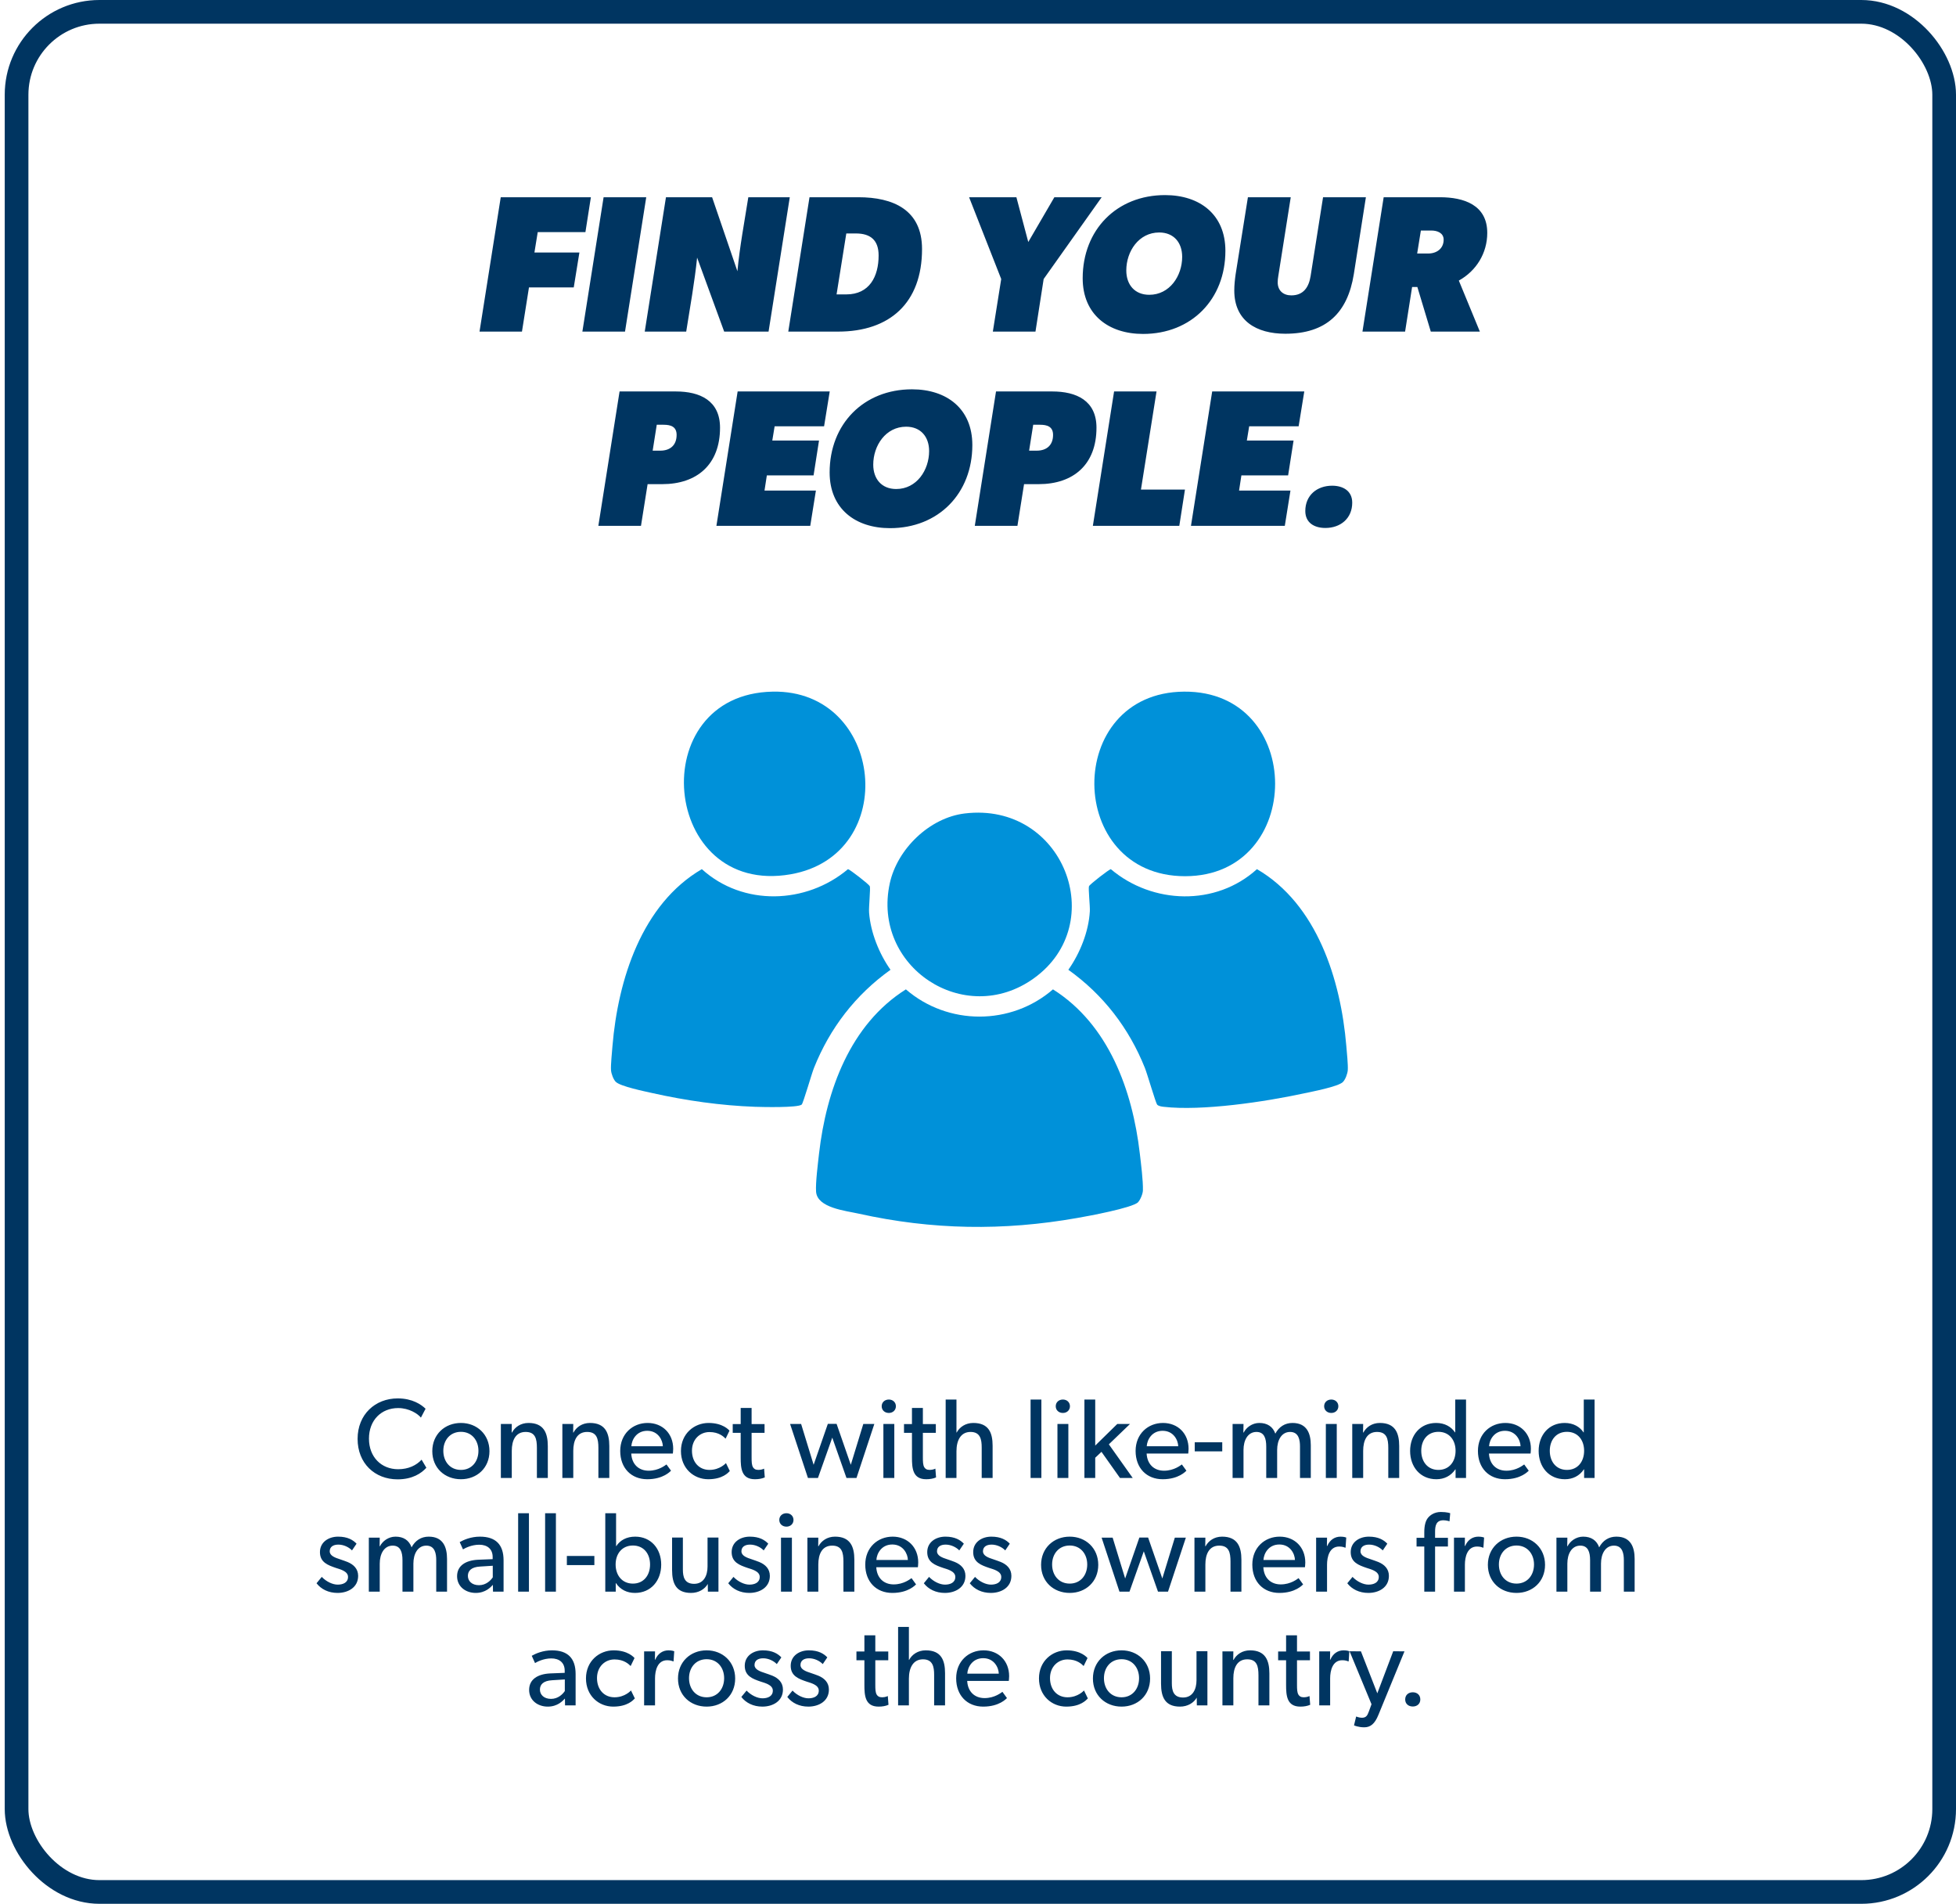<svg width="413" height="402" viewBox="0 0 413 402" fill="none" xmlns="http://www.w3.org/2000/svg">
<rect x="3.5" y="2.5" width="407" height="396.89" rx="17.5" stroke="#003561" stroke-width="5"/>
<path d="M90.025 309.84C88.993 310.992 87.097 312.288 83.953 312.288C79.129 312.288 75.505 308.904 75.505 303.744C75.505 298.584 79.225 295.2 83.977 295.2C87.073 295.2 88.945 296.496 89.857 297.384L88.873 299.256C88.225 298.44 86.377 297.24 84.073 297.24C80.497 297.24 77.905 299.808 77.905 303.696C77.905 307.584 80.521 310.152 84.073 310.152C86.257 310.152 87.937 309.312 89.017 308.136L90.025 309.84ZM103.349 306.336C103.349 309.888 100.709 312.264 97.325 312.264C93.917 312.264 91.277 309.888 91.277 306.336C91.277 302.808 93.917 300.384 97.325 300.384C100.709 300.384 103.349 302.808 103.349 306.336ZM101.021 306.264C101.021 304.032 99.605 302.256 97.325 302.256C95.021 302.256 93.605 304.032 93.605 306.264C93.605 308.52 95.021 310.296 97.325 310.296C99.605 310.296 101.021 308.52 101.021 306.264ZM115.668 312H113.364V305.64C113.364 303.72 113.028 302.28 110.988 302.28C108.852 302.28 108.06 304.08 108.06 306.264V312H105.756V300.6H108.06L108.036 302.4H108.108C108.708 301.272 109.932 300.384 111.588 300.384C114.828 300.384 115.668 302.52 115.668 305.256V312ZM128.652 312H126.348V305.64C126.348 303.72 126.012 302.28 123.972 302.28C121.836 302.28 121.044 304.08 121.044 306.264V312H118.74V300.6H121.044L121.02 302.4H121.092C121.692 301.272 122.916 300.384 124.572 300.384C127.812 300.384 128.652 302.52 128.652 305.256V312ZM142.141 305.832C142.141 306.264 142.069 306.84 142.069 306.84H133.285C133.405 309.096 134.845 310.464 136.957 310.464C139.093 310.464 140.461 309.312 140.725 309.144L141.685 310.464C141.541 310.584 140.077 312.264 136.669 312.264C133.285 312.264 130.957 309.912 130.957 306.288C130.957 302.688 133.573 300.384 136.741 300.384C139.909 300.384 142.141 302.64 142.141 305.832ZM139.957 305.304C139.933 304.032 138.973 302.04 136.669 302.04C134.389 302.04 133.381 303.936 133.309 305.304H139.957ZM154.097 310.536C153.761 310.872 152.585 312.264 149.537 312.264C146.465 312.264 143.777 309.96 143.777 306.312C143.777 302.64 146.585 300.384 149.609 300.384C152.657 300.384 153.905 301.872 154.025 302.016L153.209 303.696C152.825 303.312 151.817 302.304 149.801 302.304C147.785 302.304 146.105 303.84 146.105 306.24C146.105 308.64 147.593 310.296 149.801 310.296C152.033 310.296 153.281 308.856 153.281 308.856L154.097 310.536ZM161.48 311.88C160.88 312.144 160.184 312.264 159.392 312.264C156.536 312.264 156.392 309.912 156.392 307.68V302.472H154.712V300.624H156.392V297.216H158.696V300.624H161.432V302.472H158.696V307.632C158.696 308.592 158.72 309.24 158.984 309.72C159.2 310.08 159.512 310.296 160.16 310.296C160.832 310.296 161.336 310.032 161.336 310.032L161.48 311.88ZM184.61 300.6L180.842 312H178.73L175.73 303.48L172.706 312H170.594L166.826 300.6H169.154L171.794 309.216L174.794 300.576H176.642L179.642 309.216L182.282 300.6H184.61ZM189.164 296.856C189.164 297.672 188.54 298.272 187.676 298.272C186.788 298.272 186.164 297.672 186.164 296.856C186.164 296.04 186.788 295.44 187.676 295.44C188.54 295.44 189.164 296.04 189.164 296.856ZM188.828 312H186.524V300.6H188.828V312ZM197.644 311.88C197.044 312.144 196.348 312.264 195.556 312.264C192.7 312.264 192.556 309.912 192.556 307.68V302.472H190.876V300.624H192.556V297.216H194.86V300.624H197.596V302.472H194.86V307.632C194.86 308.592 194.884 309.24 195.148 309.72C195.364 310.08 195.676 310.296 196.324 310.296C196.996 310.296 197.5 310.032 197.5 310.032L197.644 311.88ZM209.585 312H207.281V305.544C207.281 303.912 207.017 302.28 204.929 302.28C202.841 302.28 201.953 304.08 201.953 306.36V312H199.673V295.44H201.953V302.4H202.001C202.601 301.272 203.849 300.384 205.505 300.384C208.793 300.384 209.585 302.496 209.585 305.208V312ZM219.882 312H217.602V295.44H219.882V312ZM225.914 296.856C225.914 297.672 225.29 298.272 224.426 298.272C223.538 298.272 222.914 297.672 222.914 296.856C222.914 296.04 223.538 295.44 224.426 295.44C225.29 295.44 225.914 296.04 225.914 296.856ZM225.578 312H223.274V300.6H225.578V312ZM239.17 312H236.482L232.57 306.48L231.25 307.728V312H228.97V295.44H231.25V305.16L235.906 300.6H238.594L234.13 304.896L239.17 312ZM250.961 305.832C250.961 306.264 250.889 306.84 250.889 306.84H242.105C242.225 309.096 243.665 310.464 245.777 310.464C247.913 310.464 249.281 309.312 249.545 309.144L250.505 310.464C250.361 310.584 248.897 312.264 245.489 312.264C242.105 312.264 239.777 309.912 239.777 306.288C239.777 302.688 242.393 300.384 245.561 300.384C248.729 300.384 250.961 302.64 250.961 305.832ZM248.777 305.304C248.753 304.032 247.793 302.04 245.489 302.04C243.209 302.04 242.201 303.936 242.129 305.304H248.777ZM258.072 306.384H252.264V304.464H258.072V306.384ZM276.768 312H274.488V305.352C274.488 304.032 274.248 302.28 272.4 302.28C270.576 302.28 269.664 304.032 269.664 306.072V312H267.36V305.352C267.36 303.672 266.952 302.28 265.296 302.28C263.472 302.28 262.56 304.032 262.56 306.072V312H260.256V300.6H262.56L262.536 302.4H262.608C263.136 301.344 264.384 300.384 265.896 300.384C267.576 300.384 268.752 301.152 269.28 302.64C270.048 301.2 271.296 300.384 272.904 300.384C275.952 300.384 276.768 302.616 276.768 305.088V312ZM282.586 296.856C282.586 297.672 281.962 298.272 281.098 298.272C280.21 298.272 279.586 297.672 279.586 296.856C279.586 296.04 280.21 295.44 281.098 295.44C281.962 295.44 282.586 296.04 282.586 296.856ZM282.25 312H279.946V300.6H282.25V312ZM295.434 312H293.13V305.64C293.13 303.72 292.794 302.28 290.754 302.28C288.618 302.28 287.826 304.08 287.826 306.264V312H285.521V300.6H287.826L287.802 302.4H287.874C288.474 301.272 289.698 300.384 291.354 300.384C294.594 300.384 295.434 302.52 295.434 305.256V312ZM309.546 312H307.338V310.176H307.29C306.354 311.568 304.938 312.264 303.282 312.264C299.898 312.264 297.738 309.672 297.738 306.288C297.738 302.928 299.898 300.384 303.234 300.384C305.082 300.384 306.426 301.2 307.218 302.376H307.266V295.44H309.546V312ZM307.338 306.264C307.338 303.984 305.994 302.256 303.714 302.256C301.434 302.256 300.09 303.984 300.09 306.264C300.09 308.544 301.434 310.296 303.714 310.296C305.994 310.296 307.338 308.544 307.338 306.264ZM323.242 305.832C323.242 306.264 323.17 306.84 323.17 306.84H314.386C314.506 309.096 315.946 310.464 318.058 310.464C320.194 310.464 321.562 309.312 321.826 309.144L322.786 310.464C322.642 310.584 321.178 312.264 317.77 312.264C314.386 312.264 312.058 309.912 312.058 306.288C312.058 302.688 314.674 300.384 317.842 300.384C321.01 300.384 323.242 302.64 323.242 305.832ZM321.058 305.304C321.034 304.032 320.074 302.04 317.77 302.04C315.49 302.04 314.482 303.936 314.41 305.304H321.058ZM336.687 312H334.479V310.176H334.431C333.495 311.568 332.079 312.264 330.423 312.264C327.039 312.264 324.879 309.672 324.879 306.288C324.879 302.928 327.039 300.384 330.375 300.384C332.223 300.384 333.567 301.2 334.359 302.376H334.407V295.44H336.687V312ZM334.479 306.264C334.479 303.984 333.135 302.256 330.855 302.256C328.575 302.256 327.23 303.984 327.23 306.264C327.23 308.544 328.575 310.296 330.855 310.296C333.135 310.296 334.479 308.544 334.479 306.264ZM75.62 332.664C75.62 335.112 73.484 336.264 71.275 336.264C69.356 336.264 67.796 335.472 66.835 334.224L67.939 332.88C68.9 333.888 70.243 334.512 71.299 334.512C72.356 334.512 73.484 334.128 73.484 332.88C73.484 331.632 71.683 331.248 70.915 330.984C69.236 330.408 67.555 329.808 67.555 327.648C67.555 325.536 69.379 324.384 71.395 324.384C73.412 324.384 74.564 325.104 75.284 325.872L74.323 327.288C73.651 326.592 72.547 326.064 71.444 326.064C70.34 326.064 69.62 326.544 69.62 327.48C69.62 328.416 70.724 328.824 71.852 329.184C72.475 329.4 72.907 329.544 73.388 329.736C74.659 330.264 75.62 331.176 75.62 332.664ZM94.389 336H92.109V329.352C92.109 328.032 91.869 326.28 90.021 326.28C88.197 326.28 87.285 328.032 87.285 330.072V336H84.981V329.352C84.981 327.672 84.573 326.28 82.917 326.28C81.093 326.28 80.181 328.032 80.181 330.072V336H77.877V324.6H80.181L80.157 326.4H80.229C80.757 325.344 82.005 324.384 83.517 324.384C85.197 324.384 86.373 325.152 86.901 326.64C87.669 325.2 88.917 324.384 90.525 324.384C93.573 324.384 94.389 326.616 94.389 329.088V336ZM106.327 336H104.095L104.071 334.56C103.615 335.04 102.535 336.264 100.447 336.264C98.335 336.264 96.511 334.944 96.511 332.736C96.511 330.504 98.335 329.376 100.975 329.256L104.023 329.136V328.68C104.023 326.952 102.847 326.088 101.191 326.088C99.535 326.088 98.143 326.832 97.759 327.072L97.063 325.536C97.903 325.056 99.439 324.384 101.335 324.384C104.671 324.384 106.327 326.064 106.327 329.376V336ZM104.047 330.528L101.383 330.696C99.535 330.792 98.791 331.584 98.791 332.664C98.791 333.744 99.631 334.632 101.143 334.632C102.631 334.632 103.615 333.624 104.047 332.976V330.528ZM111.683 336H109.403V319.44H111.683V336ZM117.379 336H115.099V319.44H117.379V336ZM125.498 330.384H119.69V328.464H125.498V330.384ZM139.61 330.288C139.61 333.672 137.45 336.264 134.066 336.264C132.41 336.264 130.994 335.592 130.058 334.2H130.01V336H127.802V319.44H130.082V326.376H130.13C130.946 325.128 132.314 324.384 134.114 324.384C137.45 324.384 139.61 326.928 139.61 330.288ZM137.258 330.264C137.258 327.984 135.914 326.256 133.634 326.256C131.354 326.256 129.986 327.984 129.986 330.264C129.986 332.544 131.354 334.296 133.634 334.296C135.914 334.296 137.258 332.544 137.258 330.264ZM151.698 336H149.466L149.442 334.368C148.818 335.472 147.522 336.264 145.914 336.264C142.746 336.264 141.906 334.248 141.906 331.416V324.576H144.186V331.32C144.186 332.88 144.522 334.344 146.562 334.344C148.578 334.344 149.394 332.616 149.394 330.696V324.576H151.698V336ZM162.549 332.664C162.549 335.112 160.413 336.264 158.205 336.264C156.285 336.264 154.725 335.472 153.765 334.224L154.869 332.88C155.829 333.888 157.173 334.512 158.229 334.512C159.285 334.512 160.413 334.128 160.413 332.88C160.413 331.632 158.613 331.248 157.845 330.984C156.165 330.408 154.485 329.808 154.485 327.648C154.485 325.536 156.309 324.384 158.325 324.384C160.341 324.384 161.493 325.104 162.213 325.872L161.253 327.288C160.581 326.592 159.477 326.064 158.373 326.064C157.269 326.064 156.549 326.544 156.549 327.48C156.549 328.416 157.653 328.824 158.781 329.184C159.405 329.4 159.837 329.544 160.317 329.736C161.589 330.264 162.549 331.176 162.549 332.664ZM167.543 320.856C167.543 321.672 166.919 322.272 166.055 322.272C165.167 322.272 164.543 321.672 164.543 320.856C164.543 320.04 165.167 319.44 166.055 319.44C166.919 319.44 167.543 320.04 167.543 320.856ZM167.207 336H164.903V324.6H167.207V336ZM180.391 336H178.087V329.64C178.087 327.72 177.751 326.28 175.711 326.28C173.575 326.28 172.783 328.08 172.783 330.264V336H170.479V324.6H172.783L172.759 326.4H172.831C173.431 325.272 174.655 324.384 176.311 324.384C179.551 324.384 180.391 326.52 180.391 329.256V336ZM193.879 329.832C193.879 330.264 193.807 330.84 193.807 330.84H185.023C185.143 333.096 186.583 334.464 188.695 334.464C190.831 334.464 192.199 333.312 192.463 333.144L193.423 334.464C193.279 334.584 191.815 336.264 188.407 336.264C185.023 336.264 182.695 333.912 182.695 330.288C182.695 326.688 185.311 324.384 188.479 324.384C191.647 324.384 193.879 326.64 193.879 329.832ZM191.695 329.304C191.671 328.032 190.711 326.04 188.407 326.04C186.127 326.04 185.119 327.936 185.047 329.304H191.695ZM203.846 332.664C203.846 335.112 201.71 336.264 199.502 336.264C197.582 336.264 196.022 335.472 195.062 334.224L196.166 332.88C197.126 333.888 198.47 334.512 199.526 334.512C200.582 334.512 201.71 334.128 201.71 332.88C201.71 331.632 199.91 331.248 199.142 330.984C197.462 330.408 195.782 329.808 195.782 327.648C195.782 325.536 197.606 324.384 199.622 324.384C201.638 324.384 202.79 325.104 203.51 325.872L202.55 327.288C201.878 326.592 200.774 326.064 199.67 326.064C198.566 326.064 197.846 326.544 197.846 327.48C197.846 328.416 198.95 328.824 200.078 329.184C200.702 329.4 201.134 329.544 201.614 329.736C202.886 330.264 203.846 331.176 203.846 332.664ZM213.549 332.664C213.549 335.112 211.413 336.264 209.205 336.264C207.285 336.264 205.725 335.472 204.765 334.224L205.869 332.88C206.829 333.888 208.173 334.512 209.229 334.512C210.285 334.512 211.413 334.128 211.413 332.88C211.413 331.632 209.613 331.248 208.845 330.984C207.165 330.408 205.485 329.808 205.485 327.648C205.485 325.536 207.309 324.384 209.325 324.384C211.341 324.384 212.493 325.104 213.213 325.872L212.253 327.288C211.581 326.592 210.477 326.064 209.373 326.064C208.269 326.064 207.549 326.544 207.549 327.48C207.549 328.416 208.653 328.824 209.781 329.184C210.405 329.4 210.837 329.544 211.317 329.736C212.589 330.264 213.549 331.176 213.549 332.664ZM231.892 330.336C231.892 333.888 229.252 336.264 225.868 336.264C222.46 336.264 219.82 333.888 219.82 330.336C219.82 326.808 222.46 324.384 225.868 324.384C229.252 324.384 231.892 326.808 231.892 330.336ZM229.564 330.264C229.564 328.032 228.148 326.256 225.868 326.256C223.564 326.256 222.148 328.032 222.148 330.264C222.148 332.52 223.564 334.296 225.868 334.296C228.148 334.296 229.564 332.52 229.564 330.264ZM250.387 324.6L246.619 336H244.507L241.507 327.48L238.483 336H236.371L232.603 324.6H234.931L237.571 333.216L240.571 324.576H242.419L245.419 333.216L248.059 324.6H250.387ZM262.117 336H259.813V329.64C259.813 327.72 259.477 326.28 257.437 326.28C255.301 326.28 254.509 328.08 254.509 330.264V336H252.205V324.6H254.509L254.485 326.4H254.557C255.157 325.272 256.381 324.384 258.037 324.384C261.277 324.384 262.117 326.52 262.117 329.256V336ZM275.605 329.832C275.605 330.264 275.533 330.84 275.533 330.84H266.749C266.869 333.096 268.309 334.464 270.421 334.464C272.557 334.464 273.925 333.312 274.189 333.144L275.149 334.464C275.005 334.584 273.541 336.264 270.133 336.264C266.749 336.264 264.421 333.912 264.421 330.288C264.421 326.688 267.037 324.384 270.205 324.384C273.373 324.384 275.605 326.64 275.605 329.832ZM273.421 329.304C273.397 328.032 272.437 326.04 270.133 326.04C267.853 326.04 266.845 327.936 266.773 329.304H273.421ZM284.253 324.576L284.109 326.712H284.013C283.797 326.616 283.389 326.472 282.765 326.472C280.701 326.472 280.197 328.656 280.197 330.312V336H277.893V324.6H280.197L280.173 326.352H280.245C280.797 325.056 281.829 324.384 283.053 324.384C283.821 324.384 284.253 324.576 284.253 324.576ZM293.26 332.664C293.26 335.112 291.124 336.264 288.916 336.264C286.996 336.264 285.436 335.472 284.476 334.224L285.58 332.88C286.54 333.888 287.884 334.512 288.94 334.512C289.996 334.512 291.124 334.128 291.124 332.88C291.124 331.632 289.324 331.248 288.556 330.984C286.876 330.408 285.196 329.808 285.196 327.648C285.196 325.536 287.02 324.384 289.036 324.384C291.052 324.384 292.204 325.104 292.924 325.872L291.964 327.288C291.292 326.592 290.188 326.064 289.084 326.064C287.98 326.064 287.26 326.544 287.26 327.48C287.26 328.416 288.364 328.824 289.492 329.184C290.116 329.4 290.548 329.544 291.028 329.736C292.3 330.264 293.26 331.176 293.26 332.664ZM306.203 319.44L306.059 321.144C306.059 321.144 305.411 320.928 304.763 320.928C303.251 320.928 303.011 322.056 303.011 323.352V324.624H305.723V326.472H303.011V336H300.731V326.472H299.099V324.624H300.731V323.472C300.731 321.984 301.019 321.024 301.499 320.424C302.003 319.8 302.915 319.176 304.235 319.176C305.555 319.176 306.203 319.44 306.203 319.44ZM313.362 324.576L313.218 326.712H313.122C312.906 326.616 312.498 326.472 311.874 326.472C309.81 326.472 309.306 328.656 309.306 330.312V336H307.002V324.6H309.306L309.282 326.352H309.354C309.906 325.056 310.938 324.384 312.162 324.384C312.93 324.384 313.362 324.576 313.362 324.576ZM326.228 330.336C326.228 333.888 323.588 336.264 320.204 336.264C316.796 336.264 314.156 333.888 314.156 330.336C314.156 326.808 316.796 324.384 320.204 324.384C323.588 324.384 326.228 326.808 326.228 330.336ZM323.9 330.264C323.9 328.032 322.484 326.256 320.204 326.256C317.9 326.256 316.484 328.032 316.484 330.264C316.484 332.52 317.9 334.296 320.204 334.296C322.484 334.296 323.9 332.52 323.9 330.264ZM345.147 336H342.867V329.352C342.867 328.032 342.627 326.28 340.779 326.28C338.955 326.28 338.043 328.032 338.043 330.072V336H335.739V329.352C335.739 327.672 335.331 326.28 333.675 326.28C331.851 326.28 330.939 328.032 330.939 330.072V336H328.635V324.6H330.939L330.915 326.4H330.987C331.515 325.344 332.763 324.384 334.275 324.384C335.955 324.384 337.131 325.152 337.659 326.64C338.427 325.2 339.675 324.384 341.283 324.384C344.331 324.384 345.147 326.616 345.147 329.088V336ZM121.538 360H119.306L119.282 358.56C118.826 359.04 117.746 360.264 115.658 360.264C113.546 360.264 111.722 358.944 111.722 356.736C111.722 354.504 113.546 353.376 116.186 353.256L119.234 353.136V352.68C119.234 350.952 118.058 350.088 116.402 350.088C114.746 350.088 113.354 350.832 112.97 351.072L112.274 349.536C113.114 349.056 114.65 348.384 116.546 348.384C119.882 348.384 121.538 350.064 121.538 353.376V360ZM119.258 354.528L116.594 354.696C114.746 354.792 114.002 355.584 114.002 356.664C114.002 357.744 114.842 358.632 116.354 358.632C117.842 358.632 118.826 357.624 119.258 356.976V354.528ZM134.046 358.536C133.71 358.872 132.534 360.264 129.486 360.264C126.414 360.264 123.726 357.96 123.726 354.312C123.726 350.64 126.534 348.384 129.558 348.384C132.606 348.384 133.854 349.872 133.974 350.016L133.158 351.696C132.774 351.312 131.766 350.304 129.75 350.304C127.734 350.304 126.054 351.84 126.054 354.24C126.054 356.64 127.542 358.296 129.75 358.296C131.982 358.296 133.23 356.856 133.23 356.856L134.046 358.536ZM142.362 348.576L142.218 350.712H142.122C141.906 350.616 141.498 350.472 140.874 350.472C138.81 350.472 138.306 352.656 138.306 354.312V360H136.002V348.6H138.306L138.282 350.352H138.354C138.906 349.056 139.938 348.384 141.162 348.384C141.93 348.384 142.362 348.576 142.362 348.576ZM155.228 354.336C155.228 357.888 152.588 360.264 149.204 360.264C145.796 360.264 143.156 357.888 143.156 354.336C143.156 350.808 145.796 348.384 149.204 348.384C152.588 348.384 155.228 350.808 155.228 354.336ZM152.9 354.264C152.9 352.032 151.484 350.256 149.204 350.256C146.9 350.256 145.484 352.032 145.484 354.264C145.484 356.52 146.9 358.296 149.204 358.296C151.484 358.296 152.9 356.52 152.9 354.264ZM165.315 356.664C165.315 359.112 163.179 360.264 160.971 360.264C159.051 360.264 157.491 359.472 156.531 358.224L157.635 356.88C158.595 357.888 159.939 358.512 160.995 358.512C162.051 358.512 163.179 358.128 163.179 356.88C163.179 355.632 161.379 355.248 160.611 354.984C158.931 354.408 157.251 353.808 157.251 351.648C157.251 349.536 159.075 348.384 161.091 348.384C163.107 348.384 164.259 349.104 164.979 349.872L164.019 351.288C163.347 350.592 162.243 350.064 161.139 350.064C160.035 350.064 159.315 350.544 159.315 351.48C159.315 352.416 160.419 352.824 161.547 353.184C162.171 353.4 162.603 353.544 163.083 353.736C164.355 354.264 165.315 355.176 165.315 356.664ZM175.018 356.664C175.018 359.112 172.882 360.264 170.674 360.264C168.754 360.264 167.194 359.472 166.234 358.224L167.338 356.88C168.298 357.888 169.642 358.512 170.698 358.512C171.754 358.512 172.882 358.128 172.882 356.88C172.882 355.632 171.082 355.248 170.314 354.984C168.634 354.408 166.954 353.808 166.954 351.648C166.954 349.536 168.778 348.384 170.794 348.384C172.81 348.384 173.962 349.104 174.682 349.872L173.722 351.288C173.05 350.592 171.946 350.064 170.842 350.064C169.738 350.064 169.018 350.544 169.018 351.48C169.018 352.416 170.122 352.824 171.25 353.184C171.874 353.4 172.306 353.544 172.786 353.736C174.058 354.264 175.018 355.176 175.018 356.664ZM187.601 359.88C187.001 360.144 186.305 360.264 185.513 360.264C182.657 360.264 182.513 357.912 182.513 355.68V350.472H180.833V348.624H182.513V345.216H184.817V348.624H187.553V350.472H184.817V355.632C184.817 356.592 184.841 357.24 185.105 357.72C185.321 358.08 185.633 358.296 186.281 358.296C186.953 358.296 187.457 358.032 187.457 358.032L187.601 359.88ZM199.542 360H197.238V353.544C197.238 351.912 196.974 350.28 194.886 350.28C192.798 350.28 191.91 352.08 191.91 354.36V360H189.63V343.44H191.91V350.4H191.958C192.558 349.272 193.806 348.384 195.462 348.384C198.75 348.384 199.542 350.496 199.542 353.208V360ZM213.074 353.832C213.074 354.264 213.002 354.84 213.002 354.84H204.218C204.338 357.096 205.778 358.464 207.89 358.464C210.026 358.464 211.394 357.312 211.658 357.144L212.618 358.464C212.474 358.584 211.01 360.264 207.602 360.264C204.218 360.264 201.89 357.912 201.89 354.288C201.89 350.688 204.506 348.384 207.674 348.384C210.842 348.384 213.074 350.64 213.074 353.832ZM210.89 353.304C210.866 352.032 209.906 350.04 207.602 350.04C205.322 350.04 204.314 351.936 204.242 353.304H210.89ZM229.695 358.536C229.359 358.872 228.183 360.264 225.135 360.264C222.063 360.264 219.375 357.96 219.375 354.312C219.375 350.64 222.183 348.384 225.207 348.384C228.255 348.384 229.503 349.872 229.623 350.016L228.807 351.696C228.423 351.312 227.415 350.304 225.399 350.304C223.383 350.304 221.703 351.84 221.703 354.24C221.703 356.64 223.191 358.296 225.399 358.296C227.631 358.296 228.879 356.856 228.879 356.856L229.695 358.536ZM242.837 354.336C242.837 357.888 240.197 360.264 236.813 360.264C233.405 360.264 230.765 357.888 230.765 354.336C230.765 350.808 233.405 348.384 236.813 348.384C240.197 348.384 242.837 350.808 242.837 354.336ZM240.509 354.264C240.509 352.032 239.093 350.256 236.813 350.256C234.509 350.256 233.093 352.032 233.093 354.264C233.093 356.52 234.509 358.296 236.813 358.296C239.093 358.296 240.509 356.52 240.509 354.264ZM254.94 360H252.708L252.684 358.368C252.06 359.472 250.764 360.264 249.156 360.264C245.988 360.264 245.148 358.248 245.148 355.416V348.576H247.428V355.32C247.428 356.88 247.764 358.344 249.804 358.344C251.82 358.344 252.636 356.616 252.636 354.696V348.576H254.94V360ZM268.023 360H265.719V353.64C265.719 351.72 265.383 350.28 263.343 350.28C261.207 350.28 260.415 352.08 260.415 354.264V360H258.111V348.6H260.415L260.391 350.4H260.463C261.063 349.272 262.287 348.384 263.943 348.384C267.183 348.384 268.023 350.52 268.023 353.256V360ZM276.64 359.88C276.04 360.144 275.344 360.264 274.552 360.264C271.696 360.264 271.552 357.912 271.552 355.68V350.472H269.872V348.624H271.552V345.216H273.856V348.624H276.592V350.472H273.856V355.632C273.856 356.592 273.88 357.24 274.144 357.72C274.36 358.08 274.672 358.296 275.32 358.296C275.992 358.296 276.496 358.032 276.496 358.032L276.64 359.88ZM284.909 348.576L284.765 350.712H284.669C284.453 350.616 284.045 350.472 283.421 350.472C281.357 350.472 280.853 352.656 280.853 354.312V360H278.549V348.6H280.853L280.829 350.352H280.901C281.453 349.056 282.485 348.384 283.709 348.384C284.477 348.384 284.909 348.576 284.909 348.576ZM296.548 348.6L291.052 361.992C290.26 363.96 289.324 364.632 288.052 364.632C286.78 364.632 285.892 364.224 285.892 364.224L286.348 362.352C286.348 362.352 286.972 362.616 287.548 362.616C288.484 362.616 288.724 362.112 289.036 361.272L289.588 359.76L284.956 348.576L287.356 348.6L290.812 357.456L294.172 348.576L296.548 348.6ZM299.892 358.752C299.892 359.664 299.22 360.24 298.308 360.24C297.372 360.24 296.7 359.664 296.7 358.752C296.7 357.816 297.372 357.24 298.308 357.24C299.22 357.24 299.892 357.816 299.892 358.752Z" fill="#003561"/>
<path d="M240.3 253.788C239.092 254.996 229.698 256.727 227.443 257.116C211.834 259.868 196.803 259.639 181.328 256.204C178.577 255.586 172.565 254.996 172.31 251.573C172.175 249.681 172.712 245.561 172.94 243.481C174.47 230.194 179.503 216.263 191.273 208.854C200.131 216.518 213.485 216.518 222.33 208.854C234.1 216.276 239.119 230.194 240.663 243.481C240.918 245.655 241.374 249.238 241.32 251.292C241.307 251.989 240.783 253.278 240.3 253.774V253.788Z" fill="#0091D9"/>
<path d="M130.034 228.396C129.51 227.872 129.067 226.664 129.014 225.913C128.933 224.799 129.228 222.047 129.322 220.786C130.49 206.828 135.509 190.871 148.192 183.476C156.876 191.354 170.243 190.897 179.047 183.476C179.423 183.529 183.463 186.656 183.65 187.072C183.838 187.488 183.409 191.528 183.503 192.656C183.825 196.856 185.623 201.312 188.026 204.721C180.644 209.995 175.222 217.028 171.853 225.47C171.384 226.651 169.585 232.905 169.277 233.173C168.471 233.871 161.023 233.697 159.426 233.643C152.245 233.388 144.797 232.328 137.791 230.758C136.167 230.395 130.973 229.335 130.034 228.382V228.396Z" fill="#0091D9"/>
<path d="M283.57 228.396C282.563 229.402 276.98 230.449 275.249 230.825C267.129 232.583 253.802 234.583 245.682 233.643C245.239 233.59 244.635 233.509 244.327 233.187C244.045 232.892 242.233 226.678 241.75 225.47C238.381 217.028 232.959 209.995 225.578 204.721C228.034 201.218 229.872 196.682 230.114 192.36C230.181 191.3 229.751 187.488 229.939 187.072C230.127 186.656 234.167 183.529 234.543 183.476C243.347 190.911 256.714 191.354 265.398 183.476C278.08 190.857 283.1 206.828 284.267 220.786C284.375 222.061 284.657 224.812 284.576 225.913C284.522 226.651 284.08 227.872 283.556 228.396H283.57Z" fill="#0091D9"/>
<path d="M203.715 171.719C224.517 169.223 234.422 194.964 218.276 206.533C203.607 217.055 184.026 204.05 187.878 186.442C189.461 179.221 196.266 172.605 203.715 171.719Z" fill="#0091D9"/>
<path d="M163.157 146.004C186.684 145.561 190.24 180.509 166.928 184.563C139.549 189.314 135.765 146.514 163.157 146.004Z" fill="#0091D9"/>
<path d="M250.017 146.004C275.651 145.816 275.557 184.952 250.232 184.965C224.907 184.979 224.517 146.192 250.017 146.004Z" fill="#0091D9"/>
<path d="M124.762 41.636L123.611 48.994H113.54L112.841 53.31H122.337L121.145 60.669H111.69L110.21 70H101.249L105.729 41.636H124.762ZM136.45 41.636L131.969 70H122.967L127.447 41.636H136.45ZM166.759 41.636L162.278 70H152.906L147.192 54.379C146.657 59.6 145.712 64.779 144.89 70H136.134L140.614 41.636H150.357L155.701 57.257C156.194 52.036 157.181 46.857 158.003 41.636H166.759ZM194.683 52.571C194.683 63.957 187.859 70 176.966 70H166.442L170.923 41.636H181.241C188.558 41.636 194.683 44.267 194.683 52.571ZM185.516 53.927C185.516 50.721 183.831 49.282 180.707 49.282H178.692L176.637 62.148H178.692C183.584 62.148 185.516 58.367 185.516 53.927ZM232.613 41.636L220.363 58.901L218.636 70H209.634L211.401 58.901L204.619 41.636H214.608L217.115 51.091L222.624 41.636H232.613ZM258.736 52.941C258.736 63.176 251.583 70.493 241.348 70.493C234.03 70.493 228.604 66.383 228.604 58.737C228.604 48.501 235.798 41.184 245.993 41.184C253.351 41.184 258.736 45.294 258.736 52.941ZM249.61 54.215C249.61 51.214 247.843 49.076 244.76 49.076C240.443 49.076 237.812 53.064 237.812 57.092C237.812 60.093 239.58 62.231 242.663 62.231C246.979 62.231 249.61 58.243 249.61 54.215ZM288.402 41.636L285.853 57.873C284.538 66.054 280.016 70.452 271.384 70.452C265.3 70.452 260.613 67.739 260.613 61.326C260.613 60.175 260.737 59.024 260.901 57.873L263.491 41.636H272.535L269.904 58.284C269.821 58.737 269.78 59.189 269.78 59.6C269.78 61.367 270.972 62.354 272.658 62.354C275.248 62.354 276.358 60.586 276.727 58.284L279.358 41.636H288.402ZM314.027 49.159C314.027 53.434 311.725 57.175 308.025 59.23L312.465 70H302.105L299.269 60.586H298.159L296.679 70H287.677L292.157 41.636H304.038C309.053 41.636 314.027 43.239 314.027 49.159ZM304.819 50.597C304.819 49.159 303.462 48.665 302.229 48.665H300.009L299.228 53.516H301.571C303.339 53.516 304.819 52.488 304.819 50.597ZM152.031 90.282C152.031 98.092 147.139 102.203 139.822 102.203H136.739L135.341 111H126.339L130.819 82.636H142.699C147.797 82.636 152.031 84.568 152.031 90.282ZM142.864 91.803C142.864 90.035 141.589 89.665 140.11 89.665H138.671L137.808 95.133H139.411C141.507 95.133 142.864 93.982 142.864 91.803ZM175.192 82.636L174 89.994H163.559L163.066 92.995H172.932L171.781 100.353H161.915L161.421 103.56H172.274L171.082 111H151.268L155.749 82.636H175.192ZM205.305 93.941C205.305 104.176 198.152 111.493 187.916 111.493C180.599 111.493 175.173 107.383 175.173 99.737C175.173 89.501 182.367 82.184 192.561 82.184C199.919 82.184 205.305 86.294 205.305 93.941ZM196.179 95.215C196.179 92.214 194.411 90.076 191.328 90.076C187.012 90.076 184.381 94.064 184.381 98.092C184.381 101.093 186.149 103.231 189.232 103.231C193.548 103.231 196.179 99.243 196.179 95.215ZM231.516 90.282C231.516 98.092 226.624 102.203 219.307 102.203H216.224L214.826 111H205.823L210.304 82.636H222.184C227.282 82.636 231.516 84.568 231.516 90.282ZM222.349 91.803C222.349 90.035 221.074 89.665 219.594 89.665H218.156L217.292 95.133H218.896C220.992 95.133 222.349 93.982 222.349 91.803ZM250.197 103.354L249.004 111H230.753L235.234 82.636H244.195L240.906 103.354H250.197ZM275.392 82.636L274.199 89.994H263.758L263.265 92.995H273.131L271.98 100.353H262.114L261.621 103.56H272.473L271.281 111H251.467L255.948 82.636H275.392ZM285.516 106.108C285.516 109.438 283.049 111.452 279.843 111.452C277.541 111.452 275.609 110.383 275.609 107.876C275.609 104.546 278.075 102.532 281.282 102.532C283.543 102.532 285.516 103.601 285.516 106.108Z" fill="#003561"/>
</svg>
